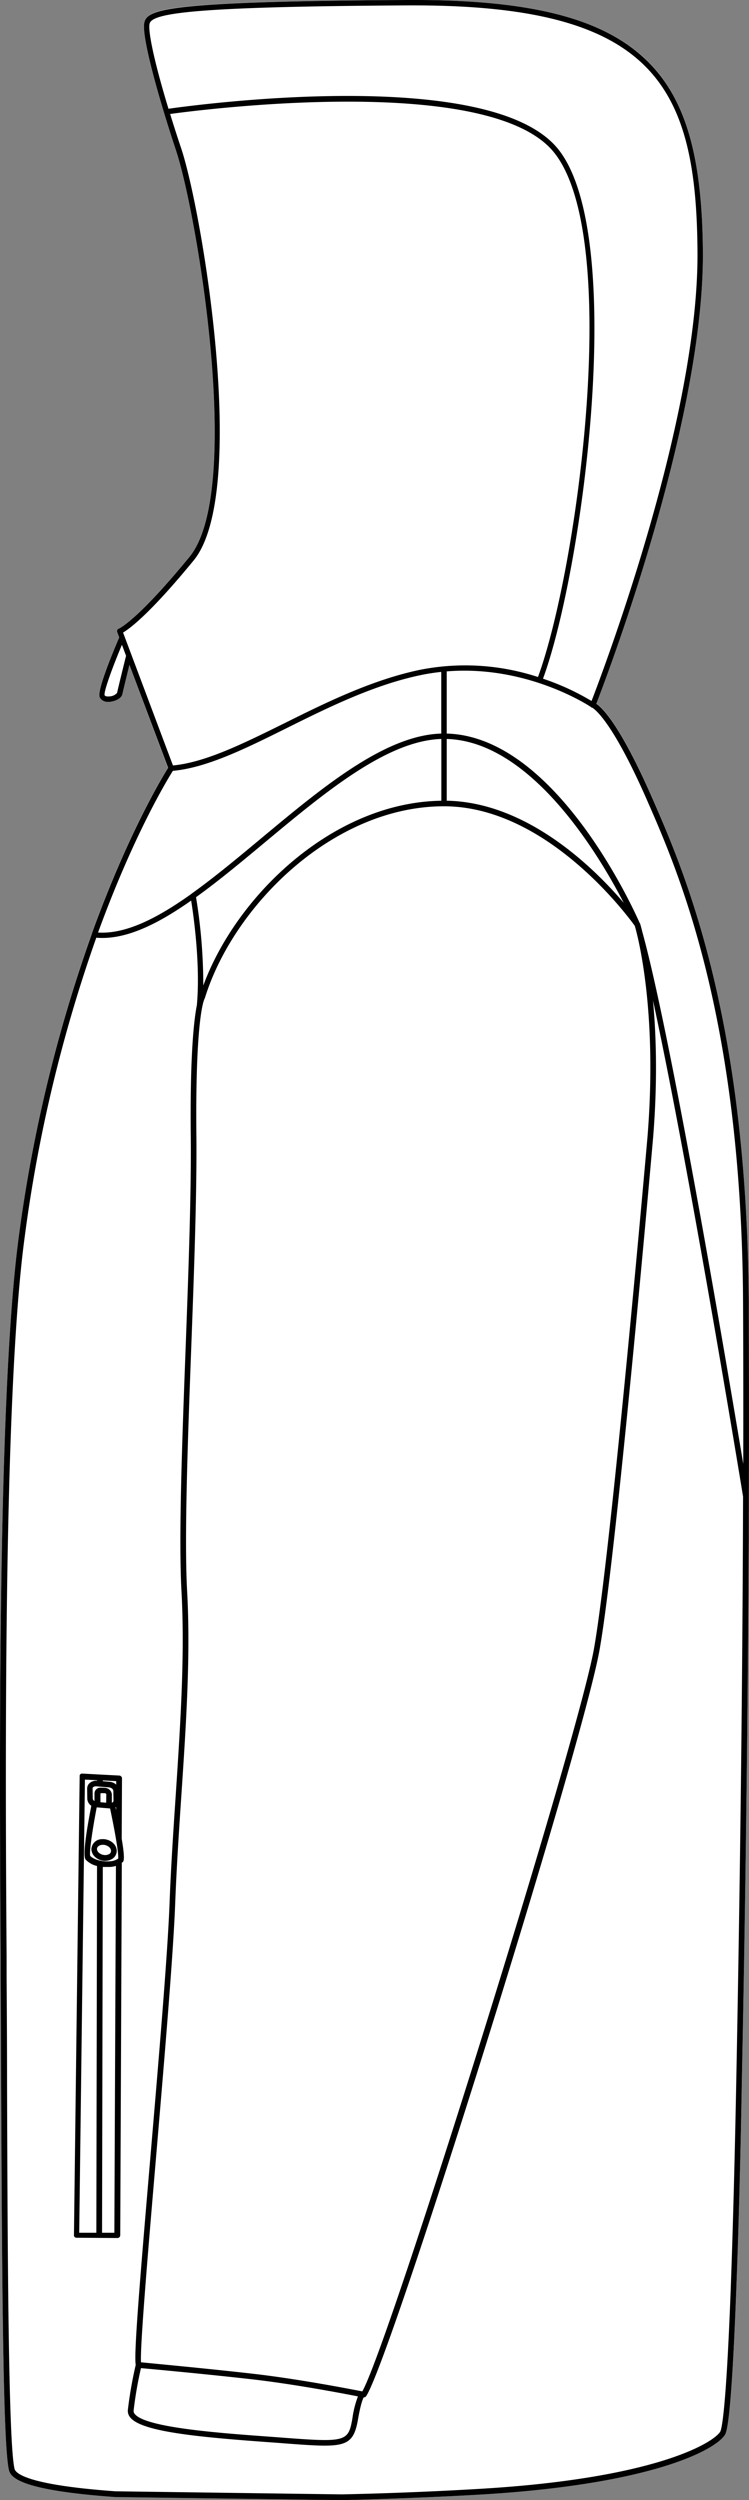 <svg xmlns="http://www.w3.org/2000/svg" viewBox="0 0 262.3 875.39"><rect x="0" y="0" width="262.3" height="875.39" fill="#808080" stroke="none"/><defs><style>.cls-1{fill:#fff;}</style></defs><g id="Layer_2" data-name="Layer 2"><g id="Layer_1-2" data-name="Layer 1"><path class="cls-1" d="M259.87,726.18c-.56,29.68-1.24,55.12-2,75.63-1.8,47.6-3.46,50-4.09,50.86-3.94,5.62-26.7,17.17-84.63,20.69-15.55.94-32.63,1.64-49.39,2l-79.38-1.08C8.43,872,3.82,867.85,3.13,864.91c-1-4.38-1.72-20.77-2.14-51.59-.34-25.29-.44-56-.53-83.16C.41,716.11.37,703,.3,692l0-6.8C-.14,626.64-1.06,489.45,6.6,432.89A516.69,516.69,0,0,1,32.11,327a.49.49,0,0,1,0-.11c12.7-35.18,24.88-55.11,26.71-58L45.3,232.75c-.87,3.55-2.24,9.18-2.47,10.26-.32,1.5-2.46,2.51-4.31,2.7a4.78,4.78,0,0,1-.64,0,3,3,0,0,1-3-1.62c-1-2.19,4.34-15.09,6.85-20.92l-.7-1.85a.93.93,0,0,1,0-.73,1,1,0,0,1,.55-.49s6.28-2.59,24.74-25.11c19-23.17,2.57-120.7-4.71-142.52-6.22-18.66-12.38-40.24-11-44.83S58.76.48,142.68,0c41.75-.23,67.26,6,82.66,20,14.33,13.13,20.55,33.47,20.81,68,.44,59.32-33.67,148.86-37.33,158.3,2.27,1.55,8.6,7.87,19.75,33.39,10.76,24.61,33.15,75.81,33.63,176.54C262.72,560.06,261,669.92,259.87,726.18Z"/><path d="M262.2,456.32c-.48-100.73-22.87-151.93-33.63-176.54-11.15-25.52-17.48-31.84-19.75-33.39,3.66-9.44,37.77-99,37.33-158.3-.26-34.56-6.48-54.9-20.81-68C209.94,6,184.43-.22,142.68,0,58.76.48,51.91,3.22,50.6,7.68s4.81,26.17,11,44.83C68.91,74.33,85.34,171.86,66.34,195c-18.46,22.52-24.7,25.09-24.74,25.11a1,1,0,0,0-.55.49.93.93,0,0,0,0,.73l.7,1.85c-2.51,5.83-7.82,18.73-6.85,20.92a3,3,0,0,0,3,1.62,4.78,4.78,0,0,0,.64,0c1.85-.19,4-1.2,4.31-2.7.23-1.08,1.6-6.71,2.47-10.26l13.56,36.09c-1.83,2.9-14,22.83-26.71,58a.49.49,0,0,0,0,.11A516.69,516.69,0,0,0,6.6,432.89C-1.06,489.45-.14,626.64.25,685.22l0,6.8c.07,11,.11,24.09.16,38.14C.55,757.28.65,788,1,813.32c.42,30.82,1.1,47.21,2.14,51.59.69,2.94,5.3,7.12,37.22,9.4l79.38,1.08c16.76-.39,33.84-1.09,49.39-2,57.93-3.52,80.69-15.07,84.63-20.69.63-.89,2.29-3.26,4.09-50.86.79-20.51,1.47-45.95,2-75.63C261,669.92,262.72,560.06,262.2,456.32ZM52.41,8.21c1.08-3.68,16.2-5.9,90.28-6.32h2.18c83.9,0,99,27.92,99.39,86.21.44,58.47-33,146.67-37.1,157.35a85.91,85.91,0,0,0-17-7.81c14-38.15,29.68-155.48,5.2-185.56C171.67,23,69.89,36.53,59,38.08,53.66,20.52,51.76,10.41,52.41,8.21ZM41,242.62a3.73,3.73,0,0,1-2.7,1.22c-.68.07-1.49,0-1.67-.43-.31-1.33,2.71-9.64,6.07-17.64l1.45,3.86C43.68,231.44,41.31,241.11,41,242.62Zm2.1-21.14c2.28-1.34,9.34-6.49,24.72-25.25,19.41-23.68,3-122.29-4.38-144.32q-2.16-6.46-3.86-12c11.51-1.58,111.77-14.38,134.35,13.36,24.12,29.63,8.34,146-5.53,183.78a81.71,81.71,0,0,0-41.23-2.54C130.33,238,114,246.07,99.64,253.22c-14.19,7-27.6,13.71-39.07,14.8ZM88.49,831.13c-16.24-1.85-35.16-3.59-39.11-4C49,822,51.83,788.4,54.61,755.8c2.84-33.43,6.07-71.32,6.74-89.26.48-12.61,1.33-25.51,2.17-38,1.68-25.23,3.26-49.07,2-71.62-1-18.66.23-52.23,1.44-84.69,1-26.76,2-54.44,1.82-74.18-.45-42.09,2.74-48.16,2.86-48.36a.93.93,0,0,0,.12-.27c10-32.28,44.91-67.11,83.71-67.11,36.46,0,65,39.34,66.83,41.86.64,2.15,8.1,28.48,4.46,73.8-.06.73-3.26,37.17-7.18,77.62S211,560.53,208,577.32c-5.69,32-71.8,243.65-81.12,260C123.21,836.61,104.83,833,88.49,831.13Zm36.86,7.94a34.8,34.8,0,0,0-1.94,7.71c-1.4,8.16-2.3,8.41-24,6.77-1.75-.13-3.63-.28-5.65-.42-16.92-1.24-42.48-3.1-46.5-7.82a1.62,1.62,0,0,1-.47-1.25,137.83,137.83,0,0,1,2.57-14.89c4.2.38,22.9,2.1,39,3.93C103.21,834.81,119.88,838,125.35,839.07ZM68.65,314.14c7.82-5.62,15.93-12.37,24.21-19.27,21-17.49,42.67-35.54,61.7-36.13v21.63c-37.82.54-71.78,33.15-83.37,64.72A189.41,189.41,0,0,0,68.65,314.14Zm87.79-33.78V258.74c29.47.83,53.07,40.12,62,57.39C208.21,304.1,184.77,280.87,156.44,280.36ZM60.54,269.9c11.87-1.06,25.51-7.82,39.94-15,14.28-7.1,30.47-15.14,47.05-18.56,2.38-.49,4.72-.84,7-1.08v21.59c-19.7.57-41.66,18.86-62.91,36.56-8.4,7-16.61,13.84-24.49,19.47L67,313c-11.81,8.43-22.87,14.12-32.66,13.52C46.89,292.09,58.8,272.66,60.54,269.9ZM257.89,726.14c-.56,29.67-1.25,55.1-2,75.59-1.61,42.44-3.15,49-3.73,49.8-3,4.3-23.84,16.25-83.13,19.85-15.53.94-32.58,1.64-49.27,2l-79.3-1.08c-30.77-2.2-35-6.24-35.37-7.88-1-4.17-1.67-20.9-2.09-51.16-.34-25.28-.44-56-.53-83.14,0-14-.08-27.17-.16-38.14l0-6.81c-.39-58.53-1.32-195.62,6.33-252A515.14,515.14,0,0,1,33.72,328.33c10.12.86,21.33-4.64,33.22-13,.82,5.09,3.29,22.33,2,36.63-1,5.05-2.44,17.23-2.13,46.1C67,417.79,66,445.43,65,472.17c-1.22,32.51-2.47,66.13-1.45,84.88,1.23,22.43-.35,46.21-2,71.38-.84,12.48-1.7,25.4-2.17,38-.67,17.89-3.89,55.75-6.74,89.16-4,46.82-5.75,68.74-5.11,72.45a144.54,144.54,0,0,0-2.76,15.81,3.61,3.61,0,0,0,.94,2.71c4.22,4.95,24.17,6.78,47.86,8.51q3,.21,5.65.42c6.25.47,10.93.82,14.48.82,8.45,0,10.43-2,11.68-9.23.94-5.44,1.69-7.15,2-7.66h.07a1.16,1.16,0,0,0,.32-.08.42.42,0,0,0,.14-.06,1,1,0,0,0,.29-.25l0,0,0,0h0c8.53-12.53,75.66-227.08,81.76-261.32,6-33.67,18.64-178,18.77-179.5h0c.71-8.84,1-17,1-24.35,0-9-.43-16.91-1.06-23.61,12.45,57.4,30.34,166.34,31.55,173.77C260,605.11,258.74,682.07,257.89,726.14Zm2.4-213.55c-6.07-36.53-25.25-149.8-35.35-186.3-.45-1.83-.74-2.79-.76-2.84a.91.91,0,0,0-.13-.26l-.09-.13c-2.4-5.45-29.66-65.22-67.52-66.21V235.08c27-2.2,48,10.85,50.41,12.4l.11.13.23.14h.06s0,0,.05,0,6.35,2.8,19.45,32.79c10.71,24.48,33,75.43,33.47,175.75C260.31,475,260.33,493.87,260.29,512.59Z"/><path d="M39.51,645.24l-.15-.13-.11-.09a5.39,5.39,0,0,0-2.8-1.06,4.73,4.73,0,0,0-.65,0A3.7,3.7,0,0,0,32,647.48a3.86,3.86,0,0,0,1.38,2.79,5.24,5.24,0,0,0,3,1.27,3.46,3.46,0,0,0,.46,0,4.65,4.65,0,0,0,2.23-.54,3.32,3.32,0,0,0,1.81-3A3.81,3.81,0,0,0,39.51,645.24Zm-1.4,4a2.81,2.81,0,0,1-1.56.28,3.31,3.31,0,0,1-1.88-.77,1.87,1.87,0,0,1-.71-1.32v0c0-.82.81-1.45,1.93-1.49h.4a3.44,3.44,0,0,1,1.74.65l.16.14a1.82,1.82,0,0,1,.7,1.33A1.38,1.38,0,0,1,38.11,649.27Z"/><path d="M42.62,643.82l.1-21.13a1,1,0,0,0-.95-1l-6.72-.35h0L28.85,621H28.8a.5.5,0,0,0-.13,0,.75.75,0,0,0-.26.05l0,0a.92.92,0,0,0-.28.19s0,0,0,0a.76.76,0,0,0-.18.26.84.84,0,0,0-.05.17,1.06,1.06,0,0,0,0,.19v0l-2,160.7a1.06,1.06,0,0,0,0,.19s0,.07,0,.11a.91.91,0,0,0,.13.26l.05.07a1.19,1.19,0,0,0,.2.19l.1.06a.83.83,0,0,0,.22.08l.12,0h.13l14.26.1a1,1,0,0,0,.71-.29,1,1,0,0,0,.29-.71l.55-130.43A2.67,2.67,0,0,0,43,652C43.33,651.6,43.83,650.94,42.62,643.82ZM36,623.39l4.7.25v1.23a3.88,3.88,0,0,0-2.38-1l-2.31-.2Zm4.66,9.26v1.17l-.21-1C40.54,632.77,40.6,632.7,40.68,632.65ZM35,625.57h0l3.15.26c.9.08,1.53.69,1.54,1.19l.06,3.53a.59.59,0,0,1-.2.44,1,1,0,0,1-.38.22l0-2.93A2.53,2.53,0,0,0,36.71,626l-.53-.05-.52,0a2.76,2.76,0,0,0-.76,0l-.17,0a2.43,2.43,0,0,0-1,.54,2,2,0,0,0-.64,1.48l0,2.65a1.21,1.21,0,0,1-.61-.87l-.05-3.54a.54.54,0,0,1,.2-.44,1.39,1.39,0,0,1,1-.31h.16l1.2.1Zm2.18,5.63-2-.17,0-3.07a.55.55,0,0,1,.4-.1l.53,0,.52,0a.65.65,0,0,1,.6.36ZM33.74,781.77l-6,0,2-158.66,4.24.22v.19H34a3.46,3.46,0,0,0-2.65.84,2.56,2.56,0,0,0-.83,1.93l.05,3.54a3.11,3.11,0,0,0,1.41,2.44c-1.55,7.9-3.09,17.28-2,18.83a8,8,0,0,0,4,2.26Zm6.31,0-4.31,0L36,653.69l.43,0h0c.4,0,.79,0,1.18,0s.74,0,1.09,0a9.75,9.75,0,0,0,1.9-.36Zm1.33-131a5.42,5.42,0,0,1-2.87.94,11.11,11.11,0,0,1-1.91,0h0c-3.26-.27-4.71-1.56-5-1.88-.38-1.39.82-9.46,2.27-17h.07l4.38.37h.23C40.93,644.56,41.57,649.72,41.38,650.82Z"/></g></g></svg>